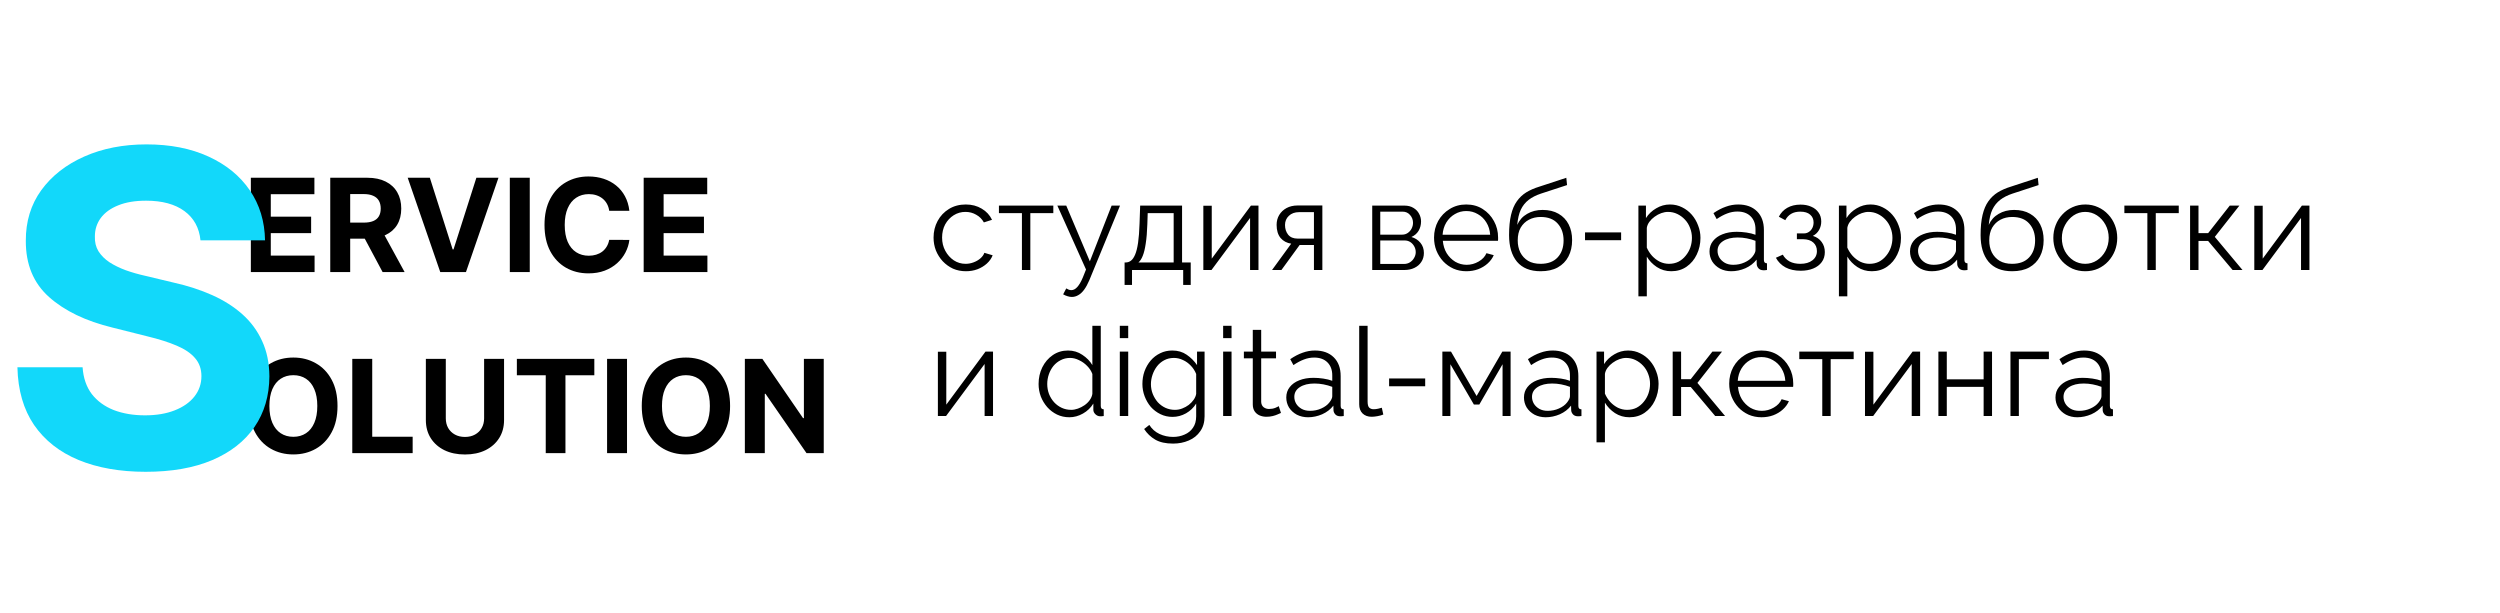 <?xml version="1.0" encoding="UTF-8"?> <svg xmlns="http://www.w3.org/2000/svg" width="428" height="105" viewBox="0 0 428 105" fill="none"> <path d="M165.37 46.435C164.566 46.435 163.825 46.287 163.148 45.991C162.485 45.681 161.899 45.257 161.391 44.721C160.898 44.185 160.51 43.571 160.227 42.88C159.959 42.189 159.825 41.455 159.825 40.679C159.825 39.635 160.058 38.683 160.524 37.822C160.989 36.962 161.638 36.277 162.471 35.769C163.303 35.261 164.262 35.008 165.349 35.008C166.379 35.008 167.289 35.247 168.079 35.727C168.869 36.193 169.454 36.828 169.835 37.632L168.439 38.076C168.128 37.512 167.691 37.074 167.126 36.764C166.576 36.44 165.963 36.277 165.285 36.277C164.552 36.277 163.882 36.468 163.275 36.849C162.668 37.23 162.181 37.752 161.815 38.415C161.462 39.078 161.286 39.833 161.286 40.679C161.286 41.511 161.469 42.266 161.836 42.944C162.203 43.621 162.689 44.164 163.296 44.573C163.903 44.968 164.573 45.166 165.306 45.166C165.786 45.166 166.245 45.081 166.682 44.912C167.134 44.742 167.522 44.517 167.846 44.234C168.185 43.938 168.41 43.621 168.523 43.282L169.941 43.705C169.744 44.227 169.412 44.7 168.946 45.123C168.495 45.532 167.959 45.857 167.338 46.097C166.731 46.322 166.075 46.435 165.37 46.435ZM174.953 46.224V36.489H171.017V35.198H180.328V36.489H176.392V46.224H174.953ZM183.494 50.837C183.254 50.837 183.007 50.795 182.753 50.71C182.513 50.64 182.266 50.534 182.012 50.393L182.541 49.377C182.696 49.462 182.837 49.532 182.964 49.589C183.106 49.645 183.254 49.673 183.409 49.673C183.776 49.673 184.121 49.49 184.446 49.123C184.77 48.756 185.081 48.22 185.377 47.515L185.927 46.139L181.017 35.198H182.541L186.583 44.742L190.308 35.198H191.747L186.499 47.959C186.216 48.622 185.92 49.165 185.61 49.589C185.299 50.012 184.968 50.322 184.615 50.52C184.262 50.731 183.889 50.837 183.494 50.837ZM192.53 48.784V44.933H192.72C193.045 44.933 193.341 44.834 193.609 44.636C193.877 44.439 194.117 44.093 194.329 43.599C194.54 43.106 194.71 42.428 194.837 41.568C194.964 40.693 195.048 39.593 195.091 38.267L195.196 35.198H202.37V44.933H203.852V48.784H202.561V46.224H193.8V48.784H192.53ZM194.9 44.933H200.931V36.489H196.487L196.424 38.394C196.381 39.706 196.29 40.806 196.149 41.695C196.022 42.57 195.852 43.268 195.641 43.79C195.443 44.298 195.196 44.679 194.9 44.933ZM206.012 46.224V35.219H207.451V44.277L214.16 35.198H215.451V46.224H214.012V37.314L207.409 46.224H206.012ZM217.773 46.224L221.054 41.716C220.306 41.603 219.699 41.279 219.234 40.743C218.782 40.192 218.556 39.445 218.556 38.499C218.556 37.864 218.704 37.3 219.001 36.806C219.297 36.312 219.713 35.917 220.249 35.621C220.8 35.325 221.441 35.177 222.175 35.177H226.387V46.224H224.947V41.949H222.493L219.382 46.224H217.773ZM222.154 40.848H224.947V36.319H222.408C221.674 36.319 221.089 36.531 220.651 36.954C220.214 37.364 219.995 37.886 219.995 38.52C219.995 39.169 220.172 39.72 220.524 40.171C220.891 40.623 221.434 40.848 222.154 40.848ZM234.925 46.224V35.198H240.427C241.048 35.198 241.57 35.332 241.993 35.6C242.416 35.854 242.734 36.185 242.945 36.595C243.171 37.004 243.284 37.441 243.284 37.907C243.284 38.499 243.143 39.035 242.861 39.515C242.579 39.981 242.17 40.333 241.633 40.573C242.268 40.757 242.783 41.088 243.178 41.568C243.573 42.048 243.771 42.626 243.771 43.303C243.771 43.896 243.623 44.411 243.326 44.848C243.044 45.285 242.649 45.624 242.141 45.864C241.648 46.104 241.076 46.224 240.427 46.224H234.925ZM236.3 45.187H240.385C240.752 45.187 241.083 45.095 241.379 44.912C241.69 44.714 241.93 44.46 242.099 44.15C242.282 43.839 242.374 43.515 242.374 43.176C242.374 42.809 242.289 42.478 242.12 42.182C241.951 41.871 241.725 41.624 241.443 41.441C241.161 41.258 240.836 41.166 240.469 41.166H236.3V45.187ZM236.3 40.171H240.046C240.413 40.171 240.738 40.072 241.02 39.875C241.302 39.677 241.521 39.423 241.676 39.113C241.831 38.803 241.909 38.478 241.909 38.139C241.909 37.632 241.739 37.187 241.401 36.806C241.076 36.425 240.653 36.235 240.131 36.235H236.3V40.171ZM251.033 46.435C250.243 46.435 249.509 46.287 248.832 45.991C248.155 45.681 247.569 45.264 247.076 44.742C246.582 44.206 246.194 43.593 245.912 42.901C245.644 42.21 245.509 41.469 245.509 40.679C245.509 39.649 245.742 38.704 246.208 37.843C246.688 36.983 247.344 36.298 248.176 35.791C249.008 35.269 249.954 35.008 251.012 35.008C252.098 35.008 253.043 35.269 253.848 35.791C254.666 36.312 255.308 37.004 255.773 37.864C256.239 38.711 256.472 39.642 256.472 40.658C256.472 40.771 256.472 40.884 256.472 40.996C256.472 41.095 256.465 41.173 256.451 41.229H247.012C247.083 42.019 247.301 42.725 247.668 43.346C248.049 43.952 248.536 44.439 249.128 44.806C249.735 45.158 250.391 45.335 251.096 45.335C251.816 45.335 252.493 45.151 253.128 44.785C253.777 44.418 254.229 43.938 254.482 43.346L255.731 43.684C255.505 44.206 255.16 44.679 254.694 45.102C254.229 45.525 253.678 45.857 253.043 46.097C252.423 46.322 251.752 46.435 251.033 46.435ZM246.97 40.192H255.117C255.061 39.388 254.842 38.683 254.461 38.076C254.094 37.469 253.608 36.997 253.001 36.658C252.409 36.305 251.752 36.129 251.033 36.129C250.313 36.129 249.657 36.305 249.065 36.658C248.472 36.997 247.986 37.476 247.605 38.097C247.238 38.704 247.026 39.402 246.97 40.192ZM263.75 46.435C261.972 46.435 260.625 45.892 259.708 44.806C258.805 43.705 258.353 42.189 258.353 40.256C258.353 38.887 258.466 37.73 258.692 36.785C258.918 35.84 259.249 35.064 259.687 34.457C260.124 33.837 260.66 33.329 261.295 32.934C261.944 32.538 262.685 32.214 263.517 31.96L268.152 30.436L268.279 31.685L263.813 33.145C262.967 33.427 262.261 33.787 261.697 34.224C261.133 34.662 260.688 35.219 260.364 35.896C260.054 36.559 259.849 37.427 259.75 38.499C260.117 37.681 260.681 37.053 261.443 36.616C262.205 36.164 263.087 35.939 264.089 35.939C265.161 35.939 266.071 36.157 266.819 36.595C267.58 37.032 268.159 37.639 268.554 38.415C268.949 39.191 269.146 40.087 269.146 41.102C269.146 42.175 268.935 43.113 268.512 43.917C268.102 44.707 267.496 45.328 266.692 45.779C265.901 46.217 264.921 46.435 263.75 46.435ZM263.75 45.166C265.006 45.166 265.972 44.806 266.649 44.086C267.341 43.353 267.686 42.379 267.686 41.166C267.686 39.981 267.348 39.014 266.67 38.267C266.007 37.519 265.034 37.145 263.75 37.145C263.016 37.145 262.353 37.3 261.761 37.611C261.168 37.921 260.695 38.372 260.343 38.965C260.004 39.557 259.835 40.291 259.835 41.166C259.835 41.928 259.983 42.612 260.279 43.219C260.59 43.825 261.034 44.305 261.612 44.658C262.191 44.996 262.903 45.166 263.75 45.166ZM271.356 41.123V39.79H277.535V41.123H271.356ZM286.125 46.435C285.208 46.435 284.382 46.196 283.649 45.716C282.929 45.236 282.358 44.644 281.934 43.938V50.731H280.495V35.198H281.786V37.335C282.224 36.644 282.809 36.087 283.543 35.663C284.276 35.226 285.059 35.008 285.892 35.008C286.654 35.008 287.352 35.17 287.987 35.494C288.622 35.805 289.172 36.228 289.638 36.764C290.103 37.3 290.463 37.914 290.717 38.605C290.985 39.282 291.119 39.988 291.119 40.721C291.119 41.751 290.907 42.704 290.484 43.578C290.075 44.439 289.497 45.13 288.749 45.652C288.001 46.174 287.126 46.435 286.125 46.435ZM285.723 45.166C286.329 45.166 286.872 45.046 287.352 44.806C287.832 44.552 288.241 44.213 288.58 43.79C288.932 43.367 289.2 42.894 289.384 42.372C289.567 41.836 289.659 41.286 289.659 40.721C289.659 40.129 289.553 39.565 289.341 39.028C289.144 38.492 288.855 38.02 288.474 37.611C288.093 37.201 287.655 36.877 287.162 36.637C286.668 36.397 286.132 36.277 285.553 36.277C285.186 36.277 284.806 36.348 284.411 36.489C284.015 36.63 283.635 36.834 283.268 37.103C282.915 37.356 282.619 37.646 282.379 37.97C282.139 38.295 281.991 38.64 281.934 39.007V42.393C282.16 42.915 282.464 43.388 282.844 43.811C283.225 44.22 283.663 44.552 284.157 44.806C284.664 45.046 285.186 45.166 285.723 45.166ZM292.668 43.049C292.668 42.358 292.865 41.765 293.26 41.272C293.656 40.764 294.199 40.376 294.89 40.108C295.595 39.825 296.407 39.684 297.324 39.684C297.86 39.684 298.417 39.727 298.996 39.811C299.574 39.896 300.089 40.023 300.54 40.192V39.261C300.54 38.33 300.265 37.589 299.715 37.039C299.165 36.489 298.403 36.214 297.43 36.214C296.837 36.214 296.251 36.327 295.673 36.552C295.109 36.764 294.516 37.081 293.895 37.505L293.345 36.489C294.065 35.995 294.77 35.628 295.461 35.388C296.153 35.134 296.858 35.008 297.578 35.008C298.932 35.008 300.004 35.395 300.794 36.171C301.584 36.947 301.98 38.02 301.98 39.388V44.488C301.98 44.686 302.022 44.834 302.106 44.933C302.191 45.017 302.325 45.067 302.509 45.081V46.224C302.353 46.238 302.219 46.252 302.106 46.266C301.994 46.28 301.909 46.28 301.853 46.266C301.5 46.252 301.232 46.139 301.048 45.927C300.865 45.716 300.766 45.49 300.752 45.25L300.731 44.446C300.237 45.081 299.595 45.575 298.805 45.927C298.015 46.266 297.211 46.435 296.393 46.435C295.687 46.435 295.045 46.287 294.467 45.991C293.902 45.681 293.458 45.271 293.134 44.764C292.823 44.242 292.668 43.67 292.668 43.049ZM300.054 43.896C300.209 43.698 300.329 43.508 300.413 43.324C300.498 43.141 300.54 42.979 300.54 42.838V41.229C300.061 41.046 299.56 40.905 299.038 40.806C298.53 40.707 298.015 40.658 297.493 40.658C296.463 40.658 295.631 40.862 294.996 41.272C294.361 41.681 294.044 42.238 294.044 42.944C294.044 43.353 294.149 43.741 294.361 44.107C294.573 44.46 294.883 44.756 295.292 44.996C295.701 45.222 296.181 45.335 296.731 45.335C297.422 45.335 298.064 45.201 298.657 44.933C299.264 44.665 299.729 44.319 300.054 43.896ZM308.284 46.351C307.269 46.351 306.401 46.16 305.681 45.779C304.962 45.384 304.412 44.834 304.031 44.129L305.216 43.599C305.484 44.093 305.872 44.481 306.38 44.764C306.888 45.032 307.501 45.166 308.221 45.166C309.081 45.166 309.766 44.968 310.274 44.573C310.796 44.178 311.057 43.649 311.057 42.986C311.057 42.379 310.852 41.892 310.443 41.526C310.034 41.159 309.469 40.968 308.75 40.954H307.628V39.959H308.835C309.145 39.959 309.427 39.875 309.681 39.706C309.935 39.536 310.133 39.31 310.274 39.028C310.415 38.746 310.485 38.429 310.485 38.076C310.485 37.526 310.288 37.081 309.893 36.743C309.512 36.404 308.947 36.235 308.2 36.235C307.579 36.235 307.057 36.362 306.634 36.616C306.225 36.856 305.893 37.215 305.639 37.695L304.539 37.103C304.863 36.454 305.343 35.946 305.978 35.579C306.627 35.212 307.381 35.029 308.242 35.029C308.947 35.029 309.561 35.148 310.083 35.388C310.619 35.614 311.035 35.946 311.332 36.383C311.642 36.806 311.797 37.321 311.797 37.928C311.797 38.45 311.67 38.937 311.416 39.388C311.162 39.825 310.81 40.157 310.358 40.383C311.007 40.58 311.508 40.926 311.861 41.42C312.228 41.914 312.411 42.492 312.411 43.155C312.411 43.818 312.235 44.39 311.882 44.869C311.529 45.349 311.043 45.716 310.422 45.97C309.801 46.224 309.089 46.351 308.284 46.351ZM320.452 46.435C319.535 46.435 318.71 46.196 317.976 45.716C317.257 45.236 316.685 44.644 316.262 43.938V50.731H314.823V35.198H316.114V37.335C316.551 36.644 317.137 36.087 317.87 35.663C318.604 35.226 319.387 35.008 320.219 35.008C320.981 35.008 321.68 35.17 322.314 35.494C322.949 35.805 323.5 36.228 323.965 36.764C324.431 37.3 324.79 37.914 325.044 38.605C325.312 39.282 325.446 39.988 325.446 40.721C325.446 41.751 325.235 42.704 324.812 43.578C324.402 44.439 323.824 45.13 323.076 45.652C322.329 46.174 321.454 46.435 320.452 46.435ZM320.05 45.166C320.657 45.166 321.2 45.046 321.68 44.806C322.159 44.552 322.568 44.213 322.907 43.79C323.26 43.367 323.528 42.894 323.711 42.372C323.895 41.836 323.986 41.286 323.986 40.721C323.986 40.129 323.88 39.565 323.669 39.028C323.471 38.492 323.182 38.02 322.801 37.611C322.42 37.201 321.983 36.877 321.489 36.637C320.995 36.397 320.459 36.277 319.881 36.277C319.514 36.277 319.133 36.348 318.738 36.489C318.343 36.63 317.962 36.834 317.595 37.103C317.242 37.356 316.946 37.646 316.706 37.97C316.466 38.295 316.318 38.64 316.262 39.007V42.393C316.488 42.915 316.791 43.388 317.172 43.811C317.553 44.22 317.99 44.552 318.484 44.806C318.992 45.046 319.514 45.166 320.05 45.166ZM326.995 43.049C326.995 42.358 327.193 41.765 327.588 41.272C327.983 40.764 328.526 40.376 329.217 40.108C329.923 39.825 330.734 39.684 331.651 39.684C332.187 39.684 332.745 39.727 333.323 39.811C333.901 39.896 334.416 40.023 334.868 40.192V39.261C334.868 38.33 334.593 37.589 334.043 37.039C333.492 36.489 332.73 36.214 331.757 36.214C331.164 36.214 330.579 36.327 330 36.552C329.436 36.764 328.844 37.081 328.223 37.505L327.673 36.489C328.392 35.995 329.097 35.628 329.789 35.388C330.48 35.134 331.186 35.008 331.905 35.008C333.259 35.008 334.332 35.395 335.122 36.171C335.912 36.947 336.307 38.02 336.307 39.388V44.488C336.307 44.686 336.349 44.834 336.434 44.933C336.519 45.017 336.653 45.067 336.836 45.081V46.224C336.681 46.238 336.547 46.252 336.434 46.266C336.321 46.28 336.236 46.28 336.18 46.266C335.827 46.252 335.559 46.139 335.376 45.927C335.192 45.716 335.094 45.49 335.079 45.25L335.058 44.446C334.565 45.081 333.923 45.575 333.133 45.927C332.342 46.266 331.538 46.435 330.72 46.435C330.015 46.435 329.373 46.287 328.794 45.991C328.23 45.681 327.785 45.271 327.461 44.764C327.151 44.242 326.995 43.67 326.995 43.049ZM334.381 43.896C334.536 43.698 334.656 43.508 334.741 43.324C334.826 43.141 334.868 42.979 334.868 42.838V41.229C334.388 41.046 333.887 40.905 333.365 40.806C332.857 40.707 332.342 40.658 331.82 40.658C330.79 40.658 329.958 40.862 329.323 41.272C328.688 41.681 328.371 42.238 328.371 42.944C328.371 43.353 328.477 43.741 328.688 44.107C328.9 44.46 329.21 44.756 329.619 44.996C330.029 45.222 330.508 45.335 331.059 45.335C331.75 45.335 332.392 45.201 332.984 44.933C333.591 44.665 334.057 44.319 334.381 43.896ZM344.474 46.435C342.696 46.435 341.349 45.892 340.432 44.806C339.529 43.705 339.078 42.189 339.078 40.256C339.078 38.887 339.19 37.73 339.416 36.785C339.642 35.84 339.973 35.064 340.411 34.457C340.848 33.837 341.384 33.329 342.019 32.934C342.668 32.538 343.409 32.214 344.241 31.96L348.876 30.436L349.003 31.685L344.538 33.145C343.691 33.427 342.986 33.787 342.421 34.224C341.857 34.662 341.413 35.219 341.088 35.896C340.778 36.559 340.573 37.427 340.474 38.499C340.841 37.681 341.405 37.053 342.167 36.616C342.929 36.164 343.811 35.939 344.813 35.939C345.885 35.939 346.795 36.157 347.543 36.595C348.305 37.032 348.883 37.639 349.278 38.415C349.673 39.191 349.871 40.087 349.871 41.102C349.871 42.175 349.659 43.113 349.236 43.917C348.827 44.707 348.22 45.328 347.416 45.779C346.626 46.217 345.645 46.435 344.474 46.435ZM344.474 45.166C345.73 45.166 346.696 44.806 347.373 44.086C348.065 43.353 348.41 42.379 348.41 41.166C348.41 39.981 348.072 39.014 347.395 38.267C346.731 37.519 345.758 37.145 344.474 37.145C343.74 37.145 343.077 37.3 342.485 37.611C341.892 37.921 341.42 38.372 341.067 38.965C340.728 39.557 340.559 40.291 340.559 41.166C340.559 41.928 340.707 42.612 341.003 43.219C341.314 43.825 341.758 44.305 342.337 44.658C342.915 44.996 343.628 45.166 344.474 45.166ZM356.99 46.435C356.2 46.435 355.466 46.287 354.789 45.991C354.126 45.681 353.547 45.264 353.053 44.742C352.574 44.206 352.2 43.599 351.932 42.922C351.664 42.231 351.53 41.504 351.53 40.743C351.53 39.953 351.664 39.219 351.932 38.542C352.2 37.85 352.581 37.244 353.075 36.722C353.568 36.185 354.147 35.769 354.81 35.473C355.487 35.163 356.221 35.008 357.011 35.008C357.801 35.008 358.527 35.163 359.191 35.473C359.854 35.769 360.432 36.185 360.926 36.722C361.42 37.244 361.801 37.85 362.069 38.542C362.337 39.219 362.471 39.953 362.471 40.743C362.471 41.504 362.337 42.231 362.069 42.922C361.801 43.599 361.42 44.206 360.926 44.742C360.446 45.264 359.868 45.681 359.191 45.991C358.527 46.287 357.794 46.435 356.99 46.435ZM352.99 40.764C352.99 41.582 353.166 42.33 353.519 43.007C353.886 43.67 354.373 44.199 354.979 44.594C355.586 44.975 356.256 45.166 356.99 45.166C357.723 45.166 358.393 44.968 359 44.573C359.607 44.178 360.094 43.642 360.46 42.965C360.827 42.273 361.011 41.526 361.011 40.721C361.011 39.903 360.827 39.155 360.46 38.478C360.094 37.801 359.607 37.265 359 36.87C358.393 36.475 357.723 36.277 356.99 36.277C356.256 36.277 355.586 36.482 354.979 36.891C354.387 37.3 353.907 37.843 353.54 38.52C353.173 39.184 352.99 39.931 352.99 40.764ZM367.629 46.224V36.489H363.692V35.198H373.004V36.489H369.068V46.224H367.629ZM374.942 46.224V35.198H376.381V39.917H378.031L381.735 35.198H383.386L379.174 40.552L383.915 46.224H382.222L378.031 41.251H376.381V46.224H374.942ZM385.936 46.224V35.219H387.375V44.277L394.084 35.198H395.375V46.224H393.936V37.314L387.333 46.224H385.936ZM160.566 71.224V60.219H162.005V69.277L168.714 60.198H170.005V71.224H168.566V62.314L161.963 71.224H160.566ZM177.806 65.743C177.806 64.698 178.017 63.746 178.441 62.886C178.878 62.011 179.478 61.312 180.24 60.791C181.001 60.269 181.869 60.008 182.843 60.008C183.76 60.008 184.578 60.254 185.297 60.748C186.031 61.228 186.603 61.813 187.012 62.505V55.775H188.451V69.488C188.451 69.686 188.493 69.834 188.578 69.933C188.662 70.017 188.789 70.067 188.959 70.081V71.224C188.676 71.266 188.458 71.28 188.303 71.266C188.006 71.252 187.745 71.132 187.52 70.906C187.294 70.68 187.181 70.434 187.181 70.166V69.086C186.744 69.806 186.151 70.377 185.403 70.8C184.656 71.224 183.88 71.435 183.075 71.435C182.314 71.435 181.608 71.28 180.959 70.97C180.324 70.659 179.767 70.236 179.287 69.7C178.822 69.164 178.455 68.557 178.187 67.88C177.933 67.189 177.806 66.476 177.806 65.743ZM187.012 67.436V64.028C186.828 63.52 186.532 63.062 186.123 62.653C185.714 62.23 185.248 61.898 184.726 61.658C184.218 61.404 183.71 61.277 183.202 61.277C182.61 61.277 182.074 61.404 181.594 61.658C181.114 61.898 180.698 62.23 180.345 62.653C180.007 63.076 179.746 63.556 179.562 64.092C179.379 64.628 179.287 65.178 179.287 65.743C179.287 66.335 179.386 66.899 179.584 67.436C179.795 67.972 180.091 68.451 180.472 68.875C180.853 69.284 181.291 69.601 181.784 69.827C182.278 70.053 182.814 70.166 183.393 70.166C183.76 70.166 184.141 70.095 184.536 69.954C184.931 69.813 185.305 69.622 185.657 69.382C186.024 69.129 186.327 68.832 186.567 68.494C186.807 68.155 186.955 67.802 187.012 67.436ZM191.711 71.224V60.198H193.15V71.224H191.711ZM191.711 57.891V55.775H193.15V57.891H191.711ZM200.743 71.372C199.995 71.372 199.304 71.217 198.669 70.906C198.034 70.596 197.484 70.18 197.018 69.658C196.567 69.121 196.214 68.515 195.96 67.838C195.706 67.16 195.579 66.462 195.579 65.743C195.579 64.967 195.699 64.24 195.939 63.563C196.193 62.871 196.546 62.258 196.997 61.722C197.463 61.185 198.006 60.769 198.627 60.473C199.247 60.163 199.939 60.008 200.701 60.008C201.646 60.008 202.464 60.247 203.155 60.727C203.861 61.207 204.453 61.799 204.933 62.505V60.198H206.224V71.266C206.224 72.282 205.977 73.135 205.483 73.827C205.004 74.532 204.348 75.061 203.515 75.414C202.697 75.767 201.801 75.943 200.828 75.943C199.572 75.943 198.556 75.717 197.78 75.266C197.004 74.814 196.369 74.208 195.876 73.446L196.764 72.747C197.202 73.439 197.78 73.954 198.5 74.292C199.233 74.631 200.009 74.8 200.828 74.8C201.547 74.8 202.203 74.666 202.796 74.398C203.402 74.144 203.882 73.756 204.235 73.234C204.602 72.712 204.785 72.056 204.785 71.266V69.086C204.362 69.778 203.783 70.335 203.05 70.758C202.316 71.167 201.547 71.372 200.743 71.372ZM201.145 70.166C201.582 70.166 201.999 70.088 202.394 69.933C202.803 69.778 203.177 69.573 203.515 69.319C203.854 69.051 204.136 68.755 204.362 68.43C204.587 68.106 204.729 67.774 204.785 67.436V64.028C204.573 63.492 204.27 63.02 203.875 62.611C203.48 62.187 203.029 61.863 202.521 61.637C202.027 61.397 201.512 61.277 200.976 61.277C200.355 61.277 199.798 61.411 199.304 61.679C198.824 61.933 198.415 62.279 198.076 62.716C197.752 63.139 197.498 63.619 197.315 64.155C197.131 64.692 197.039 65.228 197.039 65.764C197.039 66.356 197.145 66.921 197.357 67.457C197.569 67.979 197.858 68.451 198.225 68.875C198.606 69.284 199.043 69.601 199.537 69.827C200.045 70.053 200.581 70.166 201.145 70.166ZM209.402 71.224V60.198H210.841V71.224H209.402ZM209.402 57.891V55.775H210.841V57.891H209.402ZM219.301 70.695C219.188 70.737 219.012 70.814 218.772 70.927C218.532 71.04 218.243 71.139 217.905 71.224C217.566 71.308 217.199 71.351 216.804 71.351C216.395 71.351 216.007 71.273 215.64 71.118C215.287 70.963 215.005 70.73 214.794 70.419C214.582 70.095 214.476 69.7 214.476 69.234V61.341H212.952V60.198H214.476V56.473H215.915V60.198H218.455V61.341H215.915V68.832C215.943 69.227 216.085 69.524 216.339 69.721C216.607 69.919 216.91 70.017 217.249 70.017C217.644 70.017 218.003 69.954 218.328 69.827C218.652 69.686 218.85 69.587 218.92 69.531L219.301 70.695ZM220.21 68.049C220.21 67.358 220.408 66.765 220.803 66.272C221.198 65.764 221.741 65.376 222.433 65.108C223.138 64.826 223.949 64.684 224.866 64.684C225.402 64.684 225.96 64.727 226.538 64.811C227.117 64.896 227.632 65.023 228.083 65.192V64.261C228.083 63.33 227.808 62.589 227.258 62.039C226.707 61.489 225.946 61.214 224.972 61.214C224.38 61.214 223.794 61.327 223.216 61.552C222.651 61.764 222.059 62.081 221.438 62.505L220.888 61.489C221.607 60.995 222.313 60.628 223.004 60.388C223.695 60.134 224.401 60.008 225.12 60.008C226.475 60.008 227.547 60.395 228.337 61.171C229.127 61.947 229.522 63.02 229.522 64.388V69.488C229.522 69.686 229.564 69.834 229.649 69.933C229.734 70.017 229.868 70.067 230.051 70.081V71.224C229.896 71.238 229.762 71.252 229.649 71.266C229.536 71.28 229.452 71.28 229.395 71.266C229.042 71.252 228.774 71.139 228.591 70.927C228.407 70.716 228.309 70.49 228.295 70.25L228.273 69.446C227.78 70.081 227.138 70.575 226.348 70.927C225.558 71.266 224.753 71.435 223.935 71.435C223.23 71.435 222.588 71.287 222.009 70.991C221.445 70.68 221.001 70.271 220.676 69.763C220.366 69.242 220.21 68.67 220.21 68.049ZM227.596 68.896C227.751 68.698 227.871 68.508 227.956 68.324C228.041 68.141 228.083 67.979 228.083 67.838V66.229C227.603 66.046 227.102 65.905 226.58 65.806C226.073 65.707 225.558 65.658 225.036 65.658C224.006 65.658 223.173 65.862 222.538 66.272C221.903 66.681 221.586 67.238 221.586 67.944C221.586 68.353 221.692 68.741 221.903 69.107C222.115 69.46 222.425 69.756 222.835 69.996C223.244 70.222 223.723 70.335 224.274 70.335C224.965 70.335 225.607 70.201 226.2 69.933C226.806 69.665 227.272 69.319 227.596 68.896ZM232.695 55.775H234.134V68.727C234.134 69.277 234.233 69.636 234.43 69.806C234.628 69.975 234.868 70.06 235.15 70.06C235.404 70.06 235.658 70.031 235.912 69.975C236.165 69.919 236.384 69.862 236.568 69.806L236.822 70.97C236.553 71.083 236.222 71.174 235.827 71.245C235.446 71.315 235.114 71.351 234.832 71.351C234.183 71.351 233.661 71.16 233.266 70.779C232.885 70.398 232.695 69.876 232.695 69.213V55.775ZM237.814 66.124V64.79H243.993V66.124H237.814ZM246.932 71.224V60.198H248.414L252.794 67.795L257.196 60.198H258.614V71.224H257.238V62.356L253.26 69.256H252.329L248.308 62.356V71.224H246.932ZM260.903 68.049C260.903 67.358 261.101 66.765 261.496 66.272C261.891 65.764 262.434 65.376 263.125 65.108C263.831 64.826 264.642 64.684 265.559 64.684C266.095 64.684 266.652 64.727 267.231 64.811C267.809 64.896 268.324 65.023 268.776 65.192V64.261C268.776 63.33 268.501 62.589 267.95 62.039C267.4 61.489 266.638 61.214 265.665 61.214C265.072 61.214 264.487 61.327 263.908 61.552C263.344 61.764 262.751 62.081 262.131 62.505L261.58 61.489C262.3 60.995 263.005 60.628 263.697 60.388C264.388 60.134 265.093 60.008 265.813 60.008C267.167 60.008 268.24 60.395 269.03 61.171C269.82 61.947 270.215 63.02 270.215 64.388V69.488C270.215 69.686 270.257 69.834 270.342 69.933C270.426 70.017 270.56 70.067 270.744 70.081V71.224C270.589 71.238 270.455 71.252 270.342 71.266C270.229 71.28 270.144 71.28 270.088 71.266C269.735 71.252 269.467 71.139 269.284 70.927C269.1 70.716 269.001 70.49 268.987 70.25L268.966 69.446C268.472 70.081 267.83 70.575 267.04 70.927C266.25 71.266 265.446 71.435 264.628 71.435C263.922 71.435 263.28 71.287 262.702 70.991C262.138 70.68 261.693 70.271 261.369 69.763C261.058 69.242 260.903 68.67 260.903 68.049ZM268.289 68.896C268.444 68.698 268.564 68.508 268.649 68.324C268.733 68.141 268.776 67.979 268.776 67.838V66.229C268.296 66.046 267.795 65.905 267.273 65.806C266.765 65.707 266.25 65.658 265.728 65.658C264.698 65.658 263.866 65.862 263.231 66.272C262.596 66.681 262.279 67.238 262.279 67.944C262.279 68.353 262.385 68.741 262.596 69.107C262.808 69.46 263.118 69.756 263.527 69.996C263.937 70.222 264.416 70.335 264.966 70.335C265.658 70.335 266.3 70.201 266.892 69.933C267.499 69.665 267.964 69.319 268.289 68.896ZM278.953 71.435C278.036 71.435 277.211 71.195 276.477 70.716C275.758 70.236 275.186 69.644 274.763 68.938V75.731H273.324V60.198H274.615V62.335C275.052 61.644 275.638 61.087 276.371 60.663C277.105 60.226 277.888 60.008 278.721 60.008C279.482 60.008 280.181 60.17 280.816 60.494C281.451 60.805 282.001 61.228 282.466 61.764C282.932 62.3 283.292 62.914 283.546 63.605C283.814 64.282 283.948 64.988 283.948 65.721C283.948 66.751 283.736 67.704 283.313 68.578C282.904 69.439 282.325 70.13 281.578 70.652C280.83 71.174 279.955 71.435 278.953 71.435ZM278.551 70.166C279.158 70.166 279.701 70.046 280.181 69.806C280.66 69.552 281.07 69.213 281.408 68.79C281.761 68.367 282.029 67.894 282.212 67.372C282.396 66.836 282.488 66.286 282.488 65.721C282.488 65.129 282.382 64.564 282.17 64.028C281.973 63.492 281.683 63.02 281.302 62.611C280.921 62.201 280.484 61.877 279.99 61.637C279.497 61.397 278.96 61.277 278.382 61.277C278.015 61.277 277.634 61.348 277.239 61.489C276.844 61.63 276.463 61.834 276.096 62.103C275.744 62.356 275.447 62.646 275.208 62.97C274.968 63.295 274.82 63.64 274.763 64.007V67.393C274.989 67.915 275.292 68.388 275.673 68.811C276.054 69.22 276.491 69.552 276.985 69.806C277.493 70.046 278.015 70.166 278.551 70.166ZM286.364 71.224V60.198H287.803V64.917H289.454L293.157 60.198H294.808L290.597 65.552L295.337 71.224H293.644L289.454 66.251H287.803V71.224H286.364ZM301.563 71.435C300.773 71.435 300.039 71.287 299.362 70.991C298.685 70.68 298.099 70.264 297.606 69.742C297.112 69.206 296.724 68.593 296.442 67.901C296.174 67.21 296.04 66.469 296.04 65.679C296.04 64.649 296.272 63.704 296.738 62.843C297.218 61.983 297.874 61.298 298.706 60.791C299.538 60.269 300.484 60.008 301.542 60.008C302.628 60.008 303.574 60.269 304.378 60.791C305.196 61.312 305.838 62.004 306.303 62.864C306.769 63.711 307.002 64.642 307.002 65.658C307.002 65.771 307.002 65.884 307.002 65.996C307.002 66.095 306.995 66.173 306.981 66.229H297.542C297.613 67.019 297.831 67.725 298.198 68.346C298.579 68.952 299.066 69.439 299.658 69.806C300.265 70.159 300.921 70.335 301.627 70.335C302.346 70.335 303.023 70.151 303.658 69.785C304.307 69.418 304.759 68.938 305.013 68.346L306.261 68.684C306.035 69.206 305.69 69.679 305.224 70.102C304.759 70.525 304.208 70.857 303.574 71.097C302.953 71.323 302.283 71.435 301.563 71.435ZM297.5 65.192H305.647C305.591 64.388 305.372 63.683 304.991 63.076C304.625 62.469 304.138 61.997 303.531 61.658C302.939 61.305 302.283 61.129 301.563 61.129C300.844 61.129 300.187 61.305 299.595 61.658C299.002 61.997 298.516 62.476 298.135 63.097C297.768 63.704 297.556 64.402 297.5 65.192ZM311.973 71.224V61.489H308.037V60.198H317.349V61.489H313.412V71.224H311.973ZM319.286 71.224V60.219H320.725V69.277L327.434 60.198H328.725V71.224H327.286V62.314L320.683 71.224H319.286ZM331.852 71.224V60.198H333.291V64.938H339.597V60.198H341.036V71.224H339.597V66.229H333.291V71.224H331.852ZM344.19 71.224V60.198H350.771V61.489H345.629V71.224H344.19ZM351.899 68.049C351.899 67.358 352.096 66.765 352.491 66.272C352.886 65.764 353.429 65.376 354.121 65.108C354.826 64.826 355.637 64.684 356.554 64.684C357.091 64.684 357.648 64.727 358.226 64.811C358.805 64.896 359.32 65.023 359.771 65.192V64.261C359.771 63.33 359.496 62.589 358.946 62.039C358.396 61.489 357.634 61.214 356.66 61.214C356.068 61.214 355.482 61.327 354.904 61.552C354.339 61.764 353.747 62.081 353.126 62.505L352.576 61.489C353.295 60.995 354.001 60.628 354.692 60.388C355.383 60.134 356.089 60.008 356.808 60.008C358.163 60.008 359.235 60.395 360.025 61.171C360.815 61.947 361.21 63.02 361.21 64.388V69.488C361.21 69.686 361.253 69.834 361.337 69.933C361.422 70.017 361.556 70.067 361.739 70.081V71.224C361.584 71.238 361.45 71.252 361.337 71.266C361.224 71.28 361.14 71.28 361.083 71.266C360.731 71.252 360.463 71.139 360.279 70.927C360.096 70.716 359.997 70.49 359.983 70.25L359.962 69.446C359.468 70.081 358.826 70.575 358.036 70.927C357.246 71.266 356.442 71.435 355.623 71.435C354.918 71.435 354.276 71.287 353.698 70.991C353.133 70.68 352.689 70.271 352.364 69.763C352.054 69.242 351.899 68.67 351.899 68.049ZM359.284 68.896C359.44 68.698 359.56 68.508 359.644 68.324C359.729 68.141 359.771 67.979 359.771 67.838V66.229C359.292 66.046 358.791 65.905 358.269 65.806C357.761 65.707 357.246 65.658 356.724 65.658C355.694 65.658 354.861 65.862 354.227 66.272C353.592 66.681 353.274 67.238 353.274 67.944C353.274 68.353 353.38 68.741 353.592 69.107C353.803 69.46 354.114 69.756 354.523 69.996C354.932 70.222 355.412 70.335 355.962 70.335C356.653 70.335 357.295 70.201 357.888 69.933C358.494 69.665 358.96 69.319 359.284 68.896Z" fill="black"></path> <path d="M42.945 46.579V30.433H53.825V33.248H46.359V37.095H53.265V39.909H46.359V43.764H53.856V46.579H42.945ZM56.539 46.579V30.433H62.909C64.128 30.433 65.169 30.651 66.031 31.087C66.898 31.518 67.558 32.131 68.01 32.924C68.467 33.713 68.695 34.64 68.695 35.707C68.695 36.779 68.464 37.702 68.002 38.474C67.539 39.242 66.869 39.831 65.991 40.24C65.119 40.65 64.062 40.855 62.822 40.855H58.557V38.112H62.27C62.922 38.112 63.463 38.023 63.894 37.844C64.325 37.665 64.646 37.397 64.856 37.04C65.072 36.682 65.179 36.238 65.179 35.707C65.179 35.171 65.072 34.719 64.856 34.351C64.646 33.983 64.323 33.705 63.886 33.516C63.455 33.321 62.911 33.224 62.255 33.224H59.952V46.579H56.539ZM65.258 39.231L69.271 46.579H65.503L61.577 39.231H65.258ZM73.591 30.433L77.494 42.7H77.644L81.554 30.433H85.338L79.772 46.579H75.373L69.799 30.433H73.591ZM90.695 30.433V46.579H87.281V30.433H90.695ZM107.749 36.086H104.296C104.233 35.639 104.104 35.242 103.91 34.895C103.716 34.543 103.466 34.244 103.161 33.997C102.856 33.75 102.504 33.56 102.105 33.429C101.71 33.298 101.282 33.232 100.82 33.232C99.984 33.232 99.256 33.44 98.636 33.855C98.016 34.265 97.535 34.864 97.193 35.652C96.852 36.435 96.681 37.387 96.681 38.506C96.681 39.657 96.852 40.624 97.193 41.407C97.54 42.19 98.023 42.782 98.644 43.181C99.264 43.581 99.981 43.78 100.796 43.78C101.253 43.78 101.676 43.72 102.065 43.599C102.459 43.478 102.809 43.302 103.114 43.071C103.419 42.834 103.671 42.548 103.871 42.211C104.076 41.875 104.217 41.491 104.296 41.06L107.749 41.076C107.66 41.817 107.437 42.532 107.079 43.221C106.727 43.904 106.251 44.516 105.652 45.057C105.058 45.593 104.349 46.019 103.524 46.335C102.704 46.645 101.776 46.8 100.741 46.8C99.301 46.8 98.013 46.474 96.878 45.822C95.748 45.17 94.854 44.227 94.197 42.992C93.546 41.757 93.22 40.261 93.22 38.506C93.22 36.745 93.551 35.248 94.213 34.012C94.875 32.777 95.774 31.836 96.909 31.19C98.044 30.538 99.322 30.212 100.741 30.212C101.676 30.212 102.544 30.344 103.342 30.607C104.147 30.869 104.859 31.253 105.479 31.758C106.099 32.257 106.604 32.869 106.993 33.594C107.387 34.32 107.639 35.15 107.749 36.086ZM110.197 46.579V30.433H121.077V33.248H113.611V37.095H120.517V39.909H113.611V43.764H121.108V46.579H110.197ZM57.782 69.506C57.782 71.267 57.449 72.765 56.781 74C56.119 75.235 55.215 76.178 54.069 76.83C52.929 77.477 51.646 77.8 50.222 77.8C48.787 77.8 47.499 77.474 46.359 76.822C45.218 76.17 44.317 75.227 43.655 73.992C42.993 72.757 42.661 71.261 42.661 69.506C42.661 67.745 42.993 66.248 43.655 65.012C44.317 63.777 45.218 62.836 46.359 62.19C47.499 61.538 48.787 61.212 50.222 61.212C51.646 61.212 52.929 61.538 54.069 62.19C55.215 62.836 56.119 63.777 56.781 65.012C57.449 66.248 57.782 67.745 57.782 69.506ZM54.322 69.506C54.322 68.365 54.151 67.404 53.809 66.621C53.473 65.838 52.997 65.244 52.382 64.839C51.767 64.434 51.047 64.232 50.222 64.232C49.397 64.232 48.677 64.434 48.062 64.839C47.447 65.244 46.969 65.838 46.627 66.621C46.291 67.404 46.122 68.365 46.122 69.506C46.122 70.647 46.291 71.608 46.627 72.391C46.969 73.175 47.447 73.769 48.062 74.173C48.677 74.578 49.397 74.78 50.222 74.78C51.047 74.78 51.767 74.578 52.382 74.173C52.997 73.769 53.473 73.175 53.809 72.391C54.151 71.608 54.322 70.647 54.322 69.506ZM60.311 77.579V61.433H63.725V74.764H70.647V77.579H60.311ZM82.88 61.433H86.294V71.918C86.294 73.096 86.013 74.126 85.45 75.009C84.893 75.892 84.113 76.58 83.109 77.074C82.105 77.563 80.936 77.808 79.601 77.808C78.26 77.808 77.088 77.563 76.085 77.074C75.081 76.58 74.3 75.892 73.743 75.009C73.186 74.126 72.907 73.096 72.907 71.918V61.433H76.321V71.627C76.321 72.242 76.455 72.788 76.723 73.267C76.996 73.745 77.38 74.121 77.874 74.394C78.368 74.667 78.944 74.804 79.601 74.804C80.263 74.804 80.838 74.667 81.327 74.394C81.821 74.121 82.202 73.745 82.47 73.267C82.744 72.788 82.88 72.242 82.88 71.627V61.433ZM88.487 64.248V61.433H101.748V64.248H96.805V77.579H93.431V64.248H88.487ZM107.345 61.433V77.579H103.932V61.433H107.345ZM124.991 69.506C124.991 71.267 124.657 72.765 123.99 74C123.328 75.235 122.424 76.178 121.278 76.83C120.137 77.477 118.855 77.8 117.431 77.8C115.996 77.8 114.708 77.474 113.568 76.822C112.427 76.17 111.526 75.227 110.863 73.992C110.201 72.757 109.87 71.261 109.87 69.506C109.87 67.745 110.201 66.248 110.863 65.012C111.526 63.777 112.427 62.836 113.568 62.19C114.708 61.538 115.996 61.212 117.431 61.212C118.855 61.212 120.137 61.538 121.278 62.19C122.424 62.836 123.328 63.777 123.99 65.012C124.657 66.248 124.991 67.745 124.991 69.506ZM121.53 69.506C121.53 68.365 121.359 67.404 121.018 66.621C120.681 65.838 120.206 65.244 119.591 64.839C118.976 64.434 118.256 64.232 117.431 64.232C116.605 64.232 115.885 64.434 115.27 64.839C114.656 65.244 114.177 65.838 113.836 66.621C113.499 67.404 113.331 68.365 113.331 69.506C113.331 70.647 113.499 71.608 113.836 72.391C114.177 73.175 114.656 73.769 115.27 74.173C115.885 74.578 116.605 74.78 117.431 74.78C118.256 74.78 118.976 74.578 119.591 74.173C120.206 73.769 120.681 73.175 121.018 72.391C121.359 71.608 121.53 70.647 121.53 69.506ZM141.025 61.433V77.579H138.076L131.052 67.417H130.933V77.579H127.52V61.433H130.516L137.485 71.587H137.627V61.433H141.025Z" fill="black"></path> <path d="M34.324 41.149C34.111 39.001 33.197 37.332 31.582 36.143C29.966 34.953 27.774 34.358 25.004 34.358C23.122 34.358 21.534 34.625 20.238 35.157C18.942 35.672 17.948 36.391 17.255 37.314C16.581 38.237 16.244 39.285 16.244 40.456C16.208 41.433 16.412 42.285 16.856 43.013C17.317 43.741 17.948 44.371 18.747 44.904C19.545 45.418 20.468 45.871 21.516 46.261C22.563 46.634 23.682 46.954 24.871 47.22L29.771 48.392C32.15 48.924 34.333 49.635 36.322 50.522C38.31 51.41 40.032 52.502 41.487 53.797C42.943 55.093 44.07 56.62 44.869 58.377C45.686 60.135 46.103 62.15 46.121 64.422C46.103 67.76 45.251 70.653 43.565 73.103C41.896 75.535 39.481 77.426 36.322 78.775C33.179 80.106 29.389 80.772 24.951 80.772C20.548 80.772 16.714 80.098 13.447 78.749C10.199 77.399 7.66 75.402 5.832 72.757C4.021 70.094 3.071 66.801 2.982 62.878H14.14C14.264 64.706 14.788 66.233 15.711 67.458C16.652 68.665 17.903 69.579 19.465 70.201C21.046 70.804 22.83 71.106 24.818 71.106C26.771 71.106 28.466 70.822 29.904 70.254C31.36 69.686 32.487 68.896 33.286 67.884C34.085 66.872 34.484 65.709 34.484 64.396C34.484 63.171 34.12 62.141 33.392 61.307C32.682 60.472 31.635 59.762 30.25 59.176C28.883 58.591 27.206 58.058 25.217 57.579L19.279 56.087C14.681 54.969 11.051 53.221 8.388 50.842C5.725 48.463 4.403 45.258 4.42 41.229C4.403 37.927 5.281 35.042 7.057 32.574C8.85 30.107 11.308 28.181 14.433 26.796C17.557 25.411 21.108 24.719 25.084 24.719C29.132 24.719 32.664 25.411 35.682 26.796C38.718 28.181 41.079 30.107 42.766 32.574C44.452 35.042 45.322 37.9 45.375 41.149H34.324Z" fill="#12D8FA"></path> </svg> 